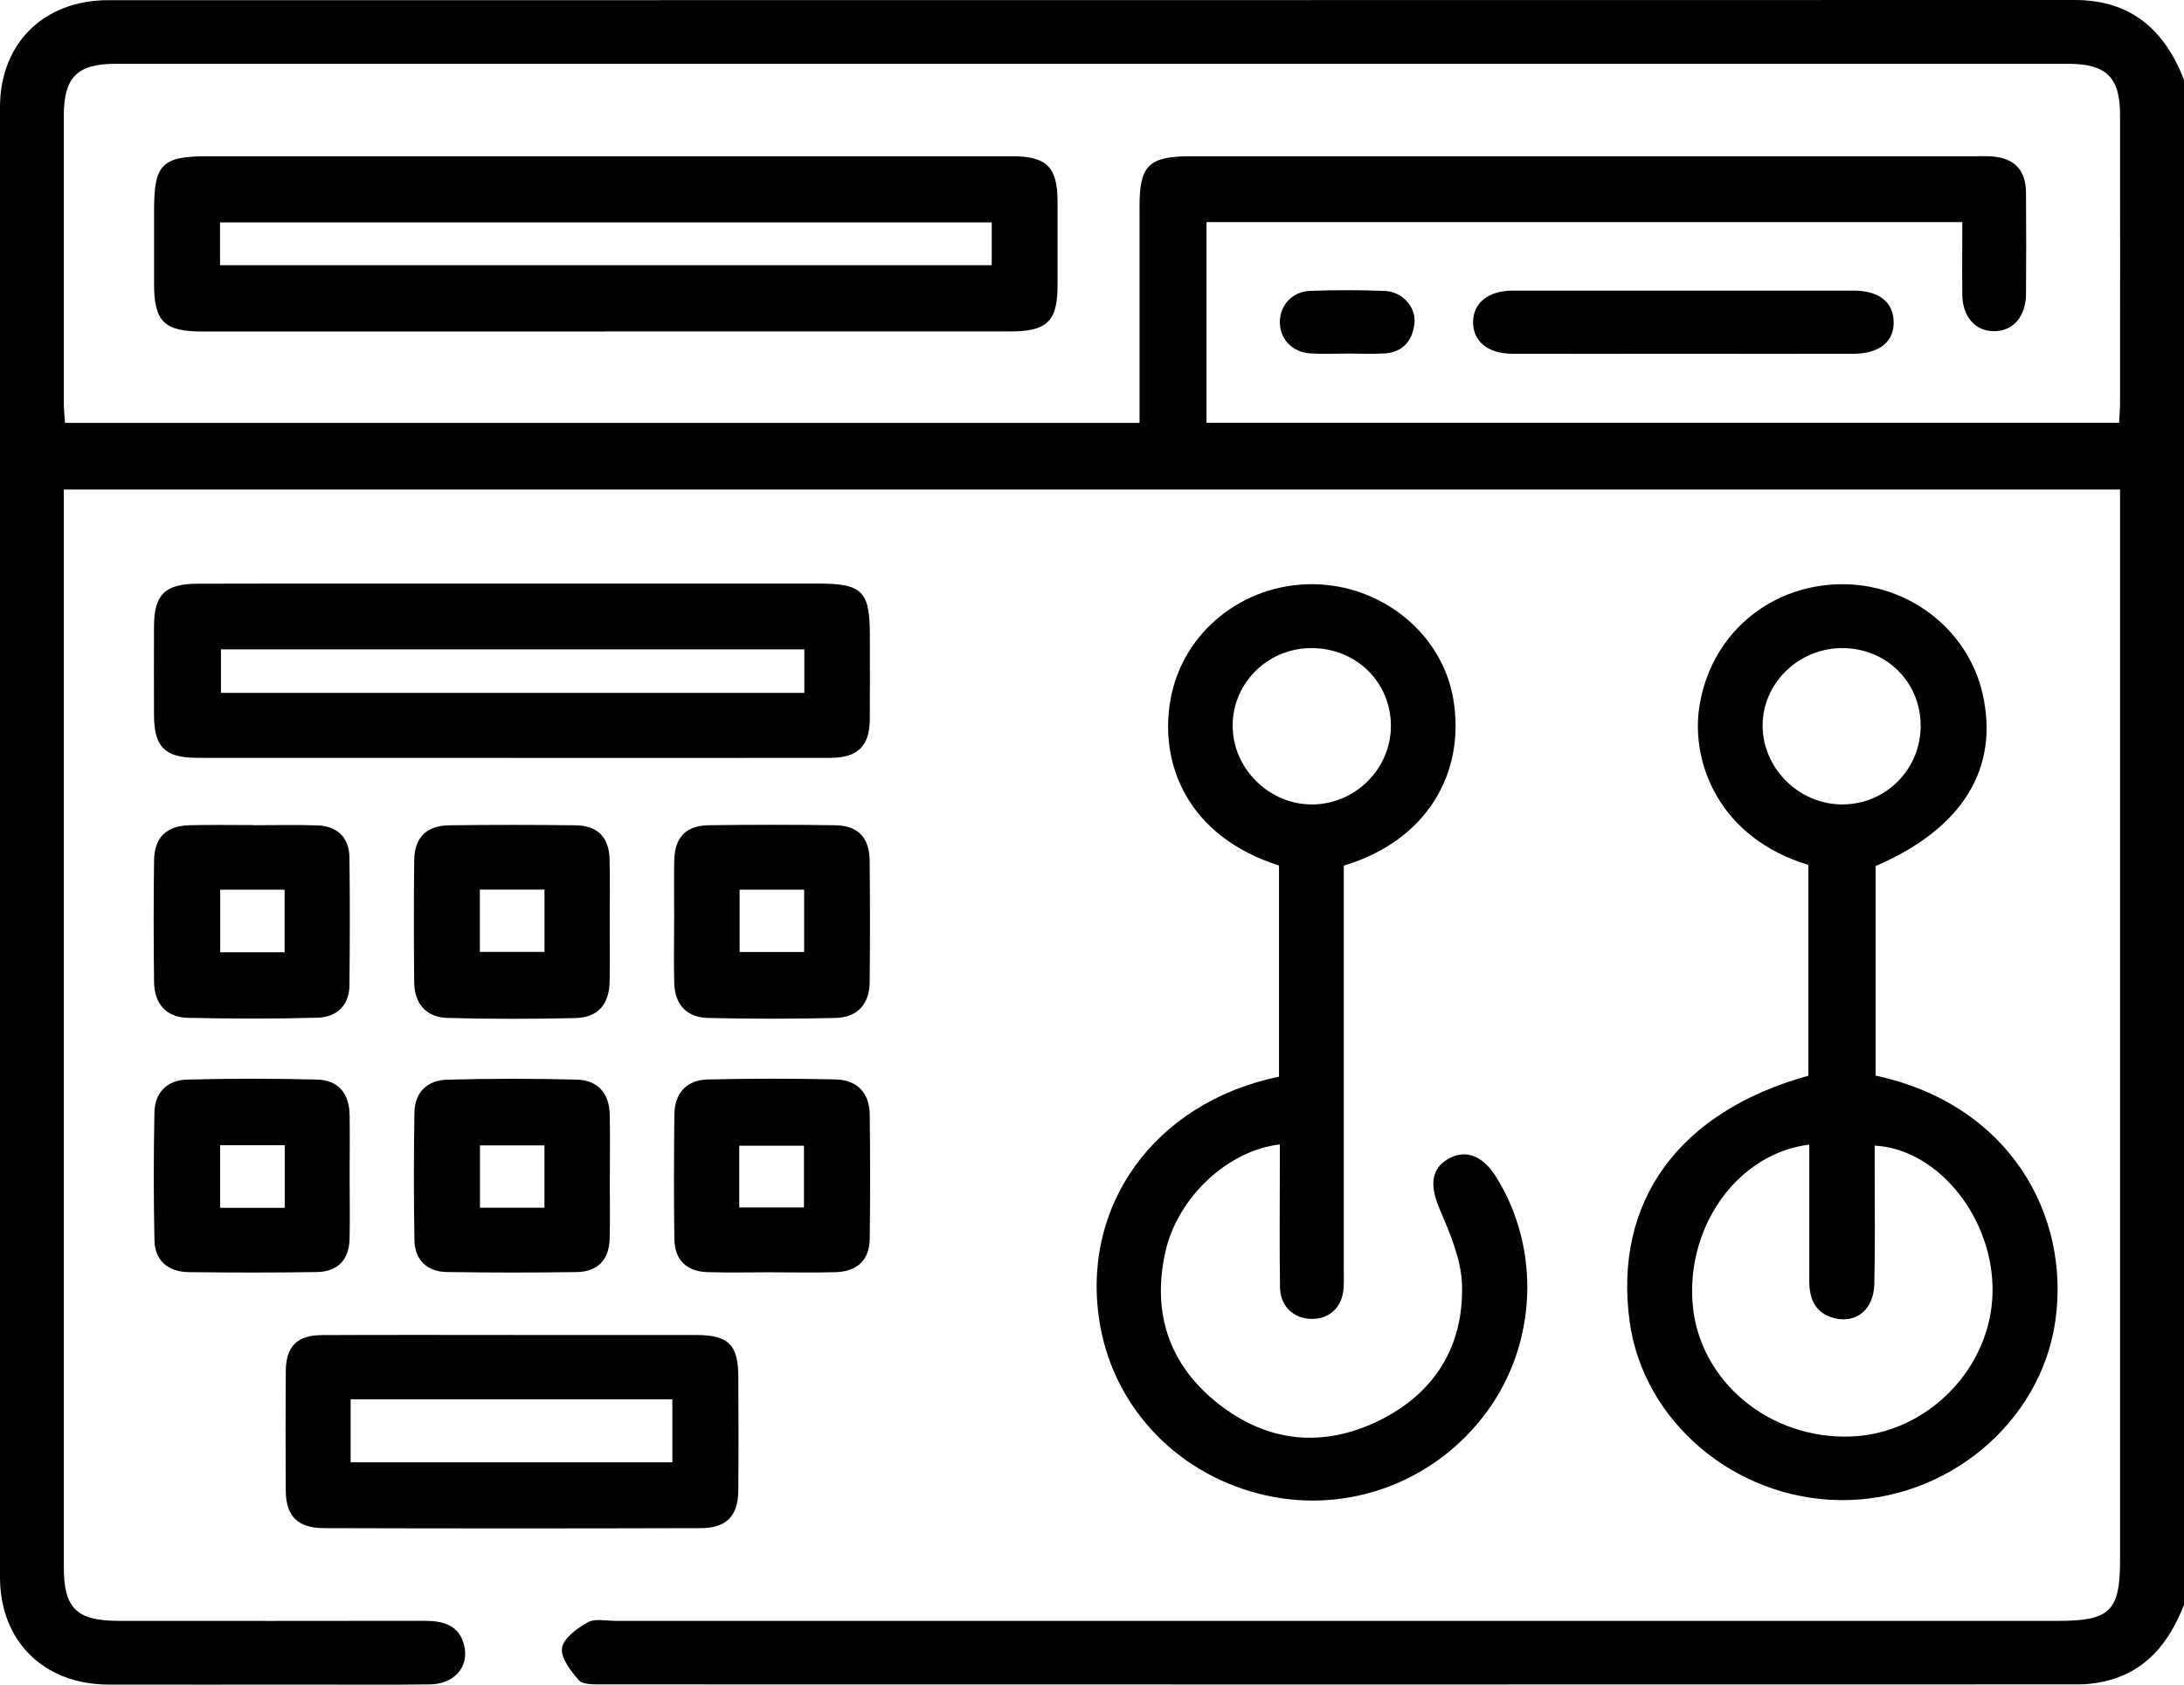 <svg width="35" height="27" viewBox="0 0 35 27" fill="none" xmlns="http://www.w3.org/2000/svg">
<g clip-path="url(#clip0_9238_116)">
<path d="M35 25.721C34.758 26.336 34.381 26.814 33.685 26.957C33.564 26.982 33.438 26.996 33.313 26.996C25.419 26.998 17.524 26.998 9.629 26.996C9.507 26.996 9.337 26.999 9.275 26.928C9.146 26.78 8.982 26.569 9.007 26.411C9.032 26.253 9.251 26.096 9.421 26.001C9.534 25.937 9.71 25.978 9.858 25.978C17.57 25.978 25.284 25.978 32.996 25.978C33.812 25.978 33.975 25.817 33.975 25.012C33.975 19.431 33.975 13.85 33.975 8.269C33.975 8.136 33.975 8.002 33.975 7.846H1.023V8.208C1.023 13.845 1.023 19.482 1.023 25.119C1.023 25.779 1.227 25.978 1.906 25.978C3.535 25.978 5.164 25.981 6.793 25.977C7.107 25.977 7.367 26.045 7.442 26.387C7.515 26.721 7.275 26.991 6.894 26.996C6.234 27.005 5.573 26.999 4.912 26.999C3.852 26.999 2.792 27.002 1.733 26.999C0.7 26.995 0 26.301 0 25.28C0 17.427 0 9.573 0 1.72C0 0.696 0.699 0.003 1.735 0.003C12.239 0.001 22.742 0.003 33.246 0C34.158 0 34.691 0.485 35 1.279V25.721ZM18.262 6.779C18.262 5.602 18.262 4.455 18.262 3.308C18.262 2.648 18.41 2.504 19.091 2.504C23.284 2.504 27.476 2.504 31.669 2.504C31.748 2.504 31.829 2.5 31.908 2.506C32.279 2.53 32.464 2.719 32.468 3.088C32.472 3.628 32.472 4.168 32.468 4.709C32.466 5.071 32.266 5.304 31.963 5.308C31.659 5.313 31.451 5.08 31.447 4.721C31.443 4.34 31.447 3.959 31.447 3.56H19.335V6.776H33.96C33.965 6.659 33.975 6.56 33.975 6.461C33.976 4.919 33.977 3.378 33.975 1.836C33.975 1.241 33.755 1.023 33.149 1.023C22.713 1.023 12.276 1.023 1.84 1.023C1.24 1.023 1.024 1.243 1.023 1.845C1.022 3.387 1.023 4.928 1.023 6.47C1.023 6.567 1.035 6.665 1.042 6.778H18.261L18.262 6.779Z" fill="black"/>
<path d="M28.98 13.862C27.552 13.431 27.103 12.228 27.23 11.348C27.397 10.201 28.32 9.393 29.468 9.364C30.559 9.336 31.529 10.073 31.77 11.109C32.048 12.312 31.452 13.282 30.058 13.88V17.239C32.216 17.704 33.18 19.485 32.938 21.172C32.705 22.805 31.196 24.062 29.489 24.043C27.796 24.023 26.33 22.777 26.115 21.174C25.857 19.256 26.903 17.816 28.98 17.241V13.861V13.862ZM28.995 18.345C27.858 18.485 27.027 19.636 27.125 20.89C27.222 22.128 28.35 23.074 29.667 23.023C30.889 22.975 31.914 21.927 31.932 20.707C31.95 19.531 31.067 18.417 30.043 18.361C30.043 18.484 30.043 18.605 30.043 18.726C30.043 19.345 30.052 19.964 30.037 20.583C30.027 20.988 29.748 21.216 29.395 21.126C29.091 21.048 28.995 20.819 28.995 20.534C28.995 19.816 28.995 19.096 28.995 18.347V18.345ZM29.523 10.387C28.816 10.387 28.235 10.961 28.247 11.649C28.259 12.326 28.836 12.89 29.517 12.893C30.222 12.896 30.786 12.328 30.78 11.621C30.774 10.925 30.226 10.387 29.522 10.387H29.523Z" fill="black"/>
<path d="M20.497 17.256V13.872C19.029 13.405 18.574 12.24 18.758 11.213C18.952 10.125 19.926 9.355 21.039 9.363C22.142 9.371 23.115 10.153 23.291 11.21C23.488 12.386 22.869 13.475 21.535 13.873C21.535 13.988 21.535 14.11 21.535 14.233C21.535 16.27 21.535 18.306 21.535 20.343C21.535 20.444 21.539 20.546 21.532 20.646C21.512 20.943 21.318 21.133 21.036 21.138C20.741 21.143 20.519 20.945 20.513 20.636C20.503 19.995 20.51 19.354 20.51 18.712C20.51 18.589 20.51 18.466 20.51 18.342C19.681 18.437 18.874 19.185 18.677 20.06C18.457 21.037 18.732 21.875 19.526 22.5C20.309 23.115 21.19 23.209 22.089 22.774C22.988 22.337 23.455 21.581 23.43 20.601C23.42 20.193 23.241 19.776 23.076 19.39C22.912 19.009 22.924 18.733 23.216 18.57C23.491 18.417 23.762 18.521 23.976 18.863C24.691 20.005 24.635 21.518 23.837 22.614C23.02 23.737 21.634 24.266 20.291 23.968C18.914 23.664 17.874 22.601 17.632 21.252C17.292 19.354 18.487 17.671 20.497 17.256ZM21.01 10.387C20.315 10.391 19.754 10.946 19.754 11.631C19.754 12.321 20.345 12.902 21.038 12.893C21.727 12.884 22.288 12.319 22.29 11.637C22.291 10.931 21.731 10.384 21.01 10.387Z" fill="black"/>
<path d="M8.186 12.146C6.512 12.146 4.838 12.146 3.164 12.146C2.643 12.146 2.47 11.974 2.468 11.459C2.466 10.986 2.466 10.514 2.468 10.041C2.47 9.53 2.641 9.357 3.169 9.355C4.193 9.351 5.218 9.353 6.243 9.353C8.532 9.353 10.821 9.353 13.111 9.353C13.82 9.353 13.94 9.474 13.94 10.181C13.94 10.631 13.943 11.081 13.939 11.531C13.934 11.958 13.746 12.145 13.311 12.146C11.602 12.149 9.894 12.147 8.186 12.147V12.146ZM12.889 10.408H3.541V11.105H12.89V10.408H12.889Z" fill="black"/>
<path d="M8.233 21.397C9.211 21.397 10.19 21.395 11.168 21.397C11.675 21.398 11.831 21.555 11.832 22.065C11.835 22.672 11.837 23.279 11.832 23.884C11.828 24.297 11.645 24.49 11.232 24.492C9.218 24.498 7.205 24.498 5.191 24.492C4.772 24.491 4.582 24.299 4.58 23.897C4.575 23.257 4.575 22.617 4.58 21.976C4.582 21.58 4.76 21.399 5.162 21.398C6.186 21.393 7.209 21.396 8.234 21.396L8.233 21.397ZM5.619 23.437H10.775V22.427H5.619V23.437Z" fill="black"/>
<path d="M10.804 14.74C10.804 14.425 10.799 14.111 10.805 13.797C10.812 13.42 10.99 13.231 11.364 13.226C12.035 13.217 12.706 13.217 13.376 13.226C13.749 13.23 13.933 13.421 13.937 13.797C13.943 14.448 13.944 15.099 13.937 15.75C13.932 16.093 13.74 16.307 13.392 16.315C12.711 16.331 12.028 16.331 11.347 16.315C10.998 16.307 10.813 16.095 10.805 15.75C10.797 15.414 10.803 15.076 10.803 14.74H10.804ZM12.887 15.258V14.259H11.853V15.258H12.887Z" fill="black"/>
<path d="M12.392 20.391C12.04 20.391 11.687 20.4 11.336 20.389C10.999 20.378 10.812 20.191 10.807 19.857C10.798 19.195 10.8 18.532 10.807 17.869C10.811 17.522 10.998 17.309 11.345 17.301C12.026 17.285 12.709 17.285 13.39 17.3C13.738 17.308 13.934 17.519 13.938 17.861C13.946 18.523 13.947 19.186 13.938 19.849C13.934 20.197 13.739 20.381 13.382 20.39C13.052 20.399 12.723 20.392 12.393 20.392C12.393 20.392 12.393 20.392 12.393 20.391H12.392ZM11.847 19.353H12.884V18.362H11.847V19.353Z" fill="black"/>
<path d="M9.771 14.748C9.771 15.073 9.776 15.399 9.77 15.725C9.765 16.095 9.585 16.308 9.221 16.317C8.539 16.333 7.856 16.333 7.175 16.315C6.831 16.306 6.642 16.09 6.638 15.743C6.631 15.092 6.631 14.441 6.638 13.79C6.643 13.421 6.833 13.231 7.207 13.227C7.877 13.219 8.549 13.219 9.219 13.227C9.577 13.231 9.761 13.42 9.769 13.771C9.778 14.097 9.771 14.422 9.771 14.748ZM7.69 14.258V15.256H8.726V14.258H7.69Z" fill="black"/>
<path d="M5.603 18.851C5.603 19.187 5.61 19.524 5.602 19.861C5.593 20.194 5.411 20.383 5.071 20.388C4.389 20.398 3.707 20.397 3.026 20.389C2.686 20.384 2.482 20.201 2.475 19.877C2.461 19.192 2.461 18.507 2.475 17.823C2.482 17.509 2.682 17.312 2.994 17.303C3.687 17.285 4.381 17.285 5.073 17.302C5.422 17.31 5.596 17.521 5.603 17.874C5.608 18.2 5.603 18.525 5.603 18.851ZM4.563 18.355H3.528V19.358H4.563V18.355Z" fill="black"/>
<path d="M9.772 18.882C9.772 19.208 9.779 19.533 9.77 19.859C9.76 20.192 9.576 20.384 9.24 20.388C8.546 20.398 7.853 20.398 7.159 20.387C6.844 20.382 6.647 20.192 6.642 19.88C6.63 19.195 6.63 18.51 6.642 17.826C6.647 17.508 6.848 17.314 7.158 17.305C7.851 17.285 8.545 17.286 9.237 17.303C9.584 17.311 9.765 17.523 9.772 17.873C9.778 18.21 9.774 18.547 9.773 18.883L9.772 18.882ZM7.692 19.356H8.725V18.358H7.692V19.356Z" fill="black"/>
<path d="M4.065 13.226C4.405 13.226 4.747 13.217 5.087 13.229C5.406 13.239 5.595 13.425 5.6 13.738C5.609 14.422 5.607 15.108 5.6 15.792C5.597 16.117 5.396 16.302 5.087 16.311C4.395 16.33 3.701 16.328 3.008 16.313C2.668 16.306 2.474 16.09 2.469 15.742C2.461 15.091 2.46 14.44 2.469 13.789C2.474 13.42 2.668 13.235 3.041 13.226C3.382 13.218 3.723 13.224 4.064 13.224V13.226H4.065ZM4.561 15.263V14.259H3.529V15.263H4.561Z" fill="black"/>
<path d="M9.697 5.313C7.545 5.313 5.392 5.313 3.239 5.313C2.632 5.313 2.47 5.152 2.469 4.554C2.469 4.16 2.469 3.767 2.469 3.373C2.469 2.63 2.594 2.504 3.333 2.504C6.385 2.504 9.438 2.504 12.489 2.504C13.731 2.504 14.972 2.503 16.214 2.504C16.775 2.504 16.946 2.676 16.948 3.228C16.949 3.678 16.948 4.128 16.948 4.578C16.947 5.149 16.781 5.312 16.189 5.312C14.025 5.312 11.861 5.312 9.697 5.312V5.313ZM3.526 4.25H15.893V3.564H3.526V4.25Z" fill="black"/>
<path d="M26.968 5.67C26.057 5.67 25.147 5.672 24.237 5.67C23.842 5.668 23.605 5.471 23.607 5.16C23.61 4.852 23.851 4.659 24.245 4.658C26.066 4.657 27.886 4.657 29.707 4.658C30.108 4.658 30.339 4.839 30.347 5.151C30.356 5.477 30.121 5.669 29.699 5.67C28.788 5.672 27.878 5.67 26.968 5.67V5.67Z" fill="black"/>
<path d="M21.58 5.667C21.386 5.667 21.193 5.677 21 5.664C20.71 5.646 20.511 5.434 20.51 5.164C20.51 4.893 20.711 4.671 20.998 4.662C21.395 4.648 21.794 4.647 22.192 4.663C22.471 4.673 22.694 4.92 22.668 5.179C22.639 5.453 22.49 5.643 22.194 5.664C21.99 5.677 21.785 5.666 21.58 5.666C21.58 5.666 21.58 5.666 21.58 5.667Z" fill="black"/>
</g>
<defs>
<clipPath id="clip0_9238_116">
<rect width="35" height="27" fill="white"/>
</clipPath>
</defs>
</svg>
